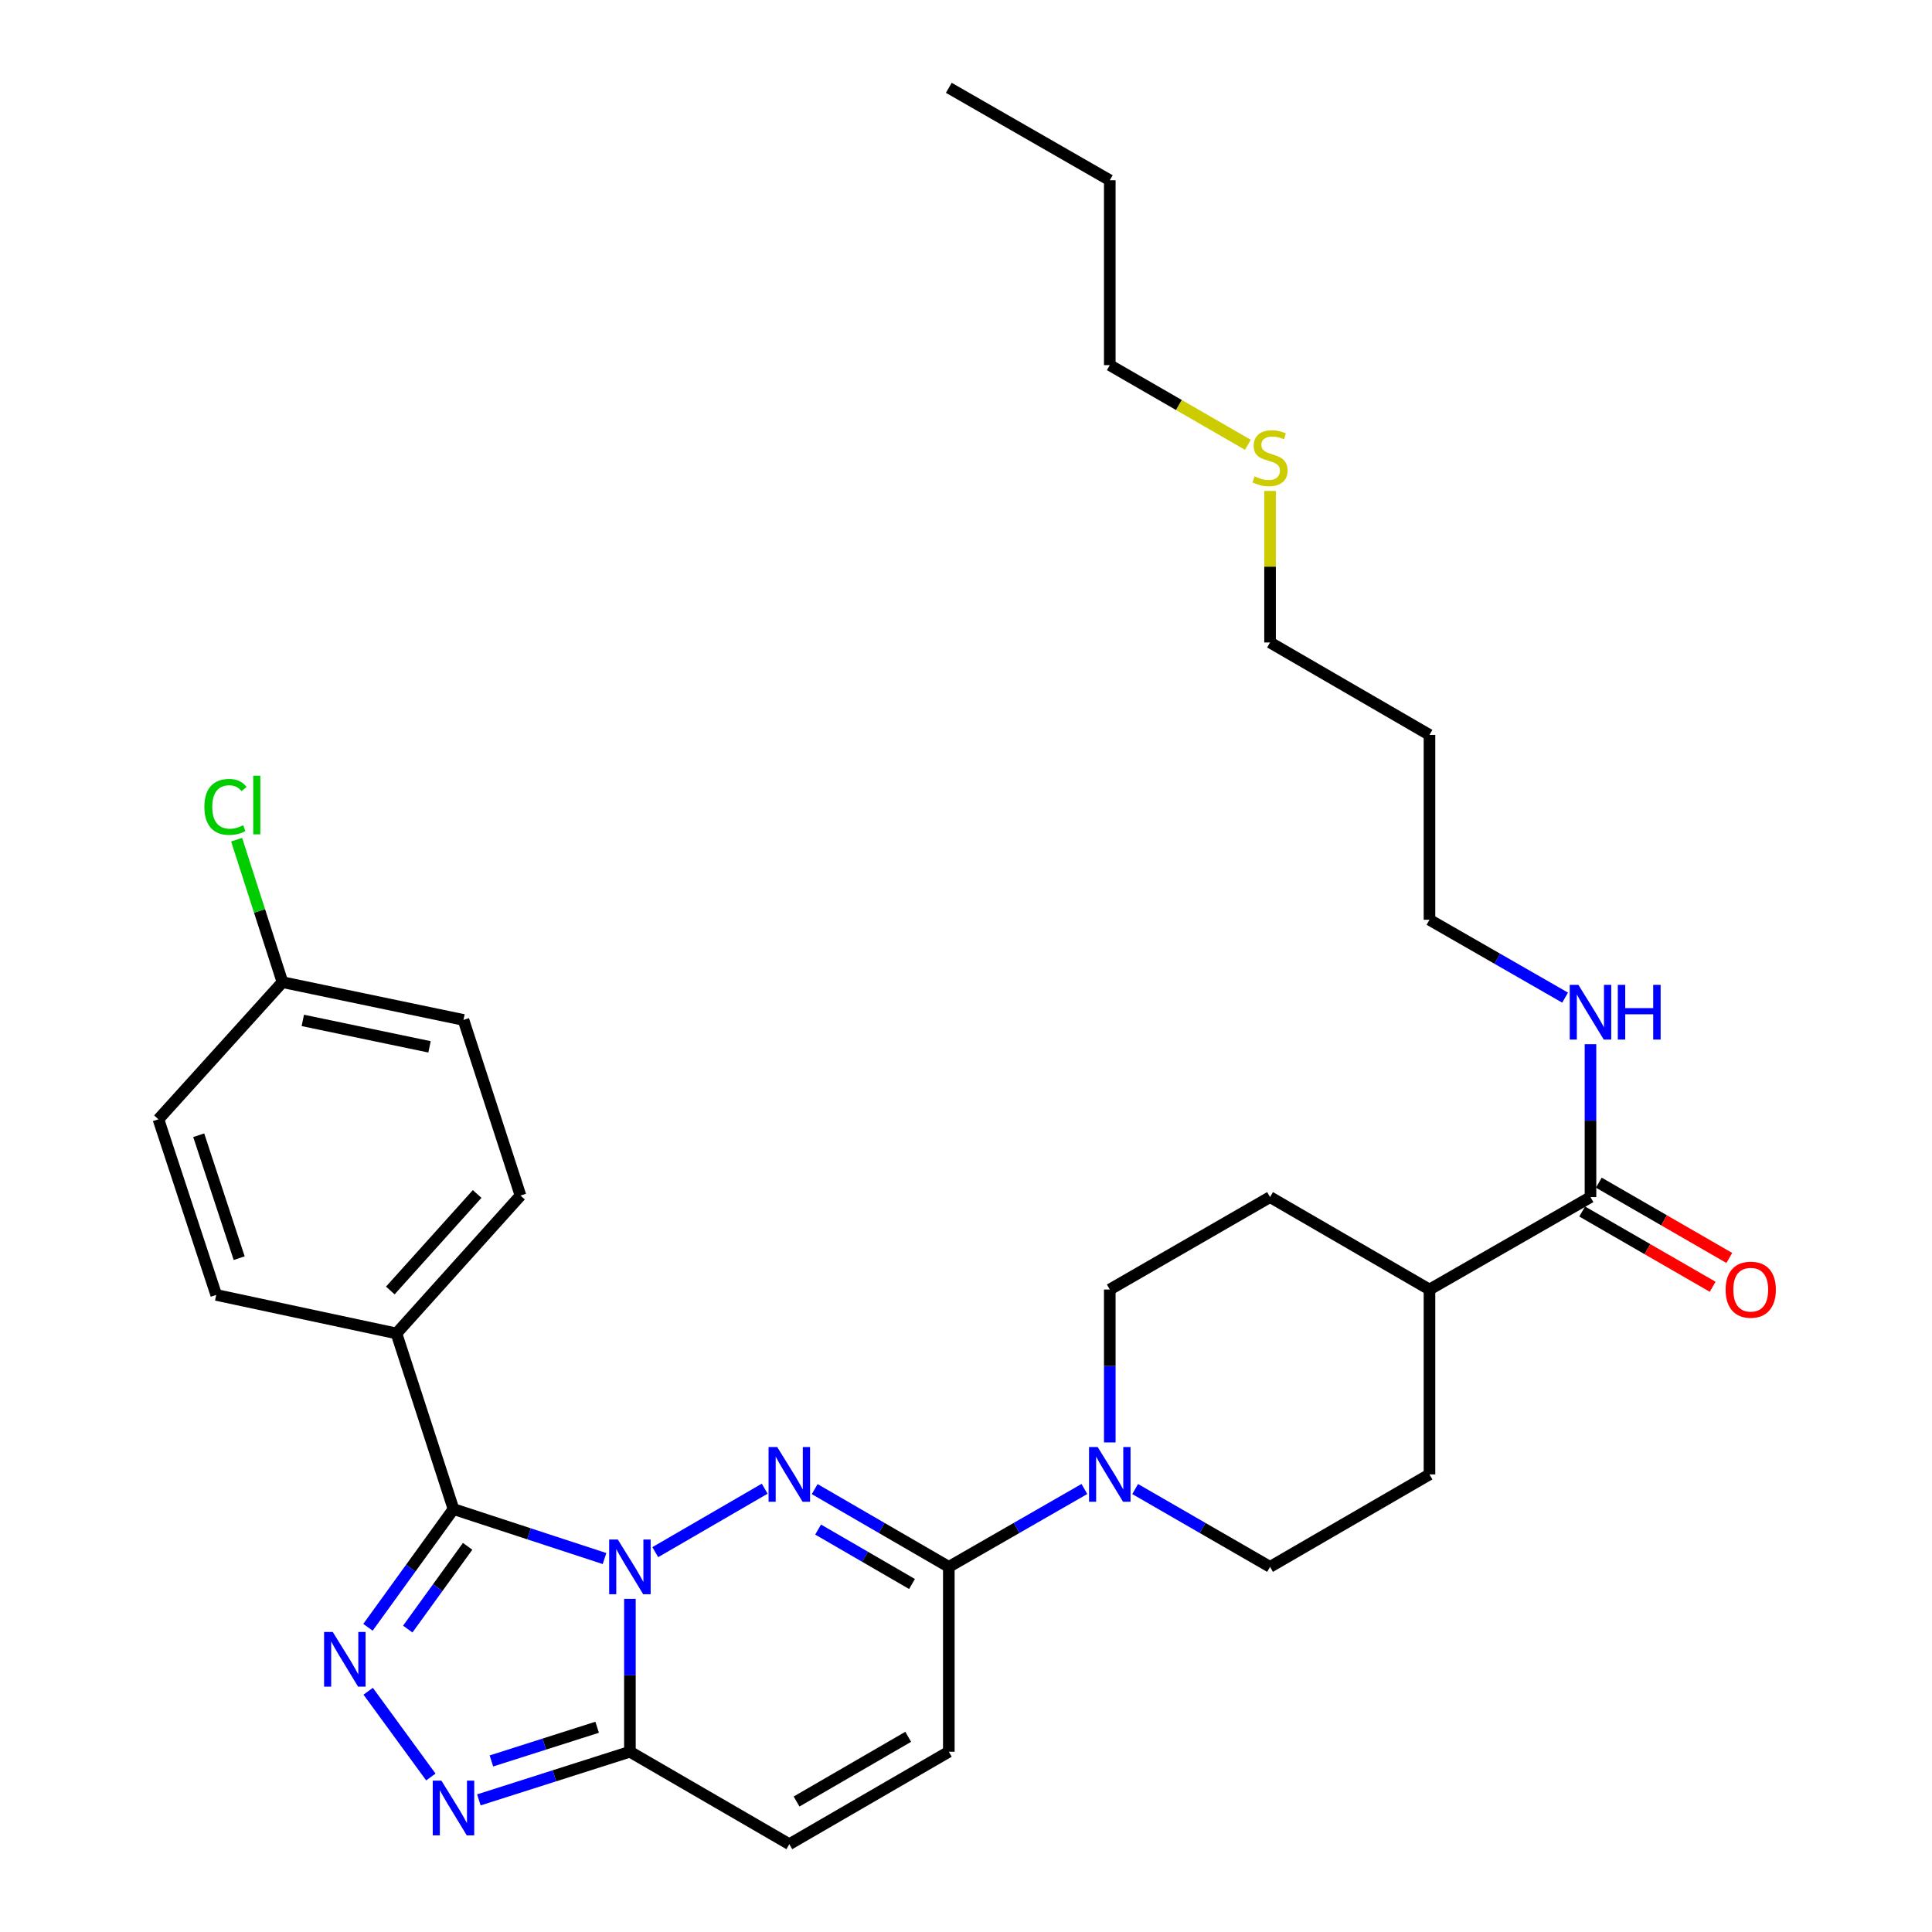 <?xml version='1.0' encoding='iso-8859-1'?>
<svg version='1.1' baseProfile='full'
              xmlns='http://www.w3.org/2000/svg'
                      xmlns:rdkit='http://www.rdkit.org/xml'
                      xmlns:xlink='http://www.w3.org/1999/xlink'
                  xml:space='preserve'
width='1000px' height='1000px' viewBox='0 0 1000 1000'>
<!-- END OF HEADER -->
<rect style='opacity:1.0;fill:#FFFFFF;stroke:none' width='1000' height='1000' x='0' y='0'> </rect>
<path class='bond-0' d='M 339.165,803.394 L 395.808,770.542' style='fill:none;fill-rule:evenodd;stroke:#0000FF;stroke-width:6px;stroke-linecap:butt;stroke-linejoin:miter;stroke-opacity:1' />
<path class='bond-1' d='M 312.898,806.702 L 273.809,793.899' style='fill:none;fill-rule:evenodd;stroke:#0000FF;stroke-width:6px;stroke-linecap:butt;stroke-linejoin:miter;stroke-opacity:1' />
<path class='bond-1' d='M 273.809,793.899 L 234.721,781.096' style='fill:none;fill-rule:evenodd;stroke:#000000;stroke-width:6px;stroke-linecap:butt;stroke-linejoin:miter;stroke-opacity:1' />
<path class='bond-3' d='M 326.04,827.559 L 326.04,867.129' style='fill:none;fill-rule:evenodd;stroke:#0000FF;stroke-width:6px;stroke-linecap:butt;stroke-linejoin:miter;stroke-opacity:1' />
<path class='bond-3' d='M 326.04,867.129 L 326.04,906.699' style='fill:none;fill-rule:evenodd;stroke:#000000;stroke-width:6px;stroke-linecap:butt;stroke-linejoin:miter;stroke-opacity:1' />
<path class='bond-5' d='M 421.679,770.759 L 456.392,790.883' style='fill:none;fill-rule:evenodd;stroke:#0000FF;stroke-width:6px;stroke-linecap:butt;stroke-linejoin:miter;stroke-opacity:1' />
<path class='bond-5' d='M 456.392,790.883 L 491.105,811.006' style='fill:none;fill-rule:evenodd;stroke:#000000;stroke-width:6px;stroke-linecap:butt;stroke-linejoin:miter;stroke-opacity:1' />
<path class='bond-5' d='M 423.452,791.701 L 447.751,805.788' style='fill:none;fill-rule:evenodd;stroke:#0000FF;stroke-width:6px;stroke-linecap:butt;stroke-linejoin:miter;stroke-opacity:1' />
<path class='bond-5' d='M 447.751,805.788 L 472.05,819.874' style='fill:none;fill-rule:evenodd;stroke:#000000;stroke-width:6px;stroke-linecap:butt;stroke-linejoin:miter;stroke-opacity:1' />
<path class='bond-2' d='M 234.721,781.096 L 212.59,811.69' style='fill:none;fill-rule:evenodd;stroke:#000000;stroke-width:6px;stroke-linecap:butt;stroke-linejoin:miter;stroke-opacity:1' />
<path class='bond-2' d='M 212.59,811.69 L 190.459,842.284' style='fill:none;fill-rule:evenodd;stroke:#0000FF;stroke-width:6px;stroke-linecap:butt;stroke-linejoin:miter;stroke-opacity:1' />
<path class='bond-2' d='M 242.041,800.372 L 226.549,821.788' style='fill:none;fill-rule:evenodd;stroke:#000000;stroke-width:6px;stroke-linecap:butt;stroke-linejoin:miter;stroke-opacity:1' />
<path class='bond-2' d='M 226.549,821.788 L 211.057,843.204' style='fill:none;fill-rule:evenodd;stroke:#0000FF;stroke-width:6px;stroke-linecap:butt;stroke-linejoin:miter;stroke-opacity:1' />
<path class='bond-10' d='M 234.721,781.096 L 205.204,690.18' style='fill:none;fill-rule:evenodd;stroke:#000000;stroke-width:6px;stroke-linecap:butt;stroke-linejoin:miter;stroke-opacity:1' />
<path class='bond-31' d='M 190.57,875.386 L 223.007,919.774' style='fill:none;fill-rule:evenodd;stroke:#0000FF;stroke-width:6px;stroke-linecap:butt;stroke-linejoin:miter;stroke-opacity:1' />
<path class='bond-4' d='M 326.04,906.699 L 286.949,919.159' style='fill:none;fill-rule:evenodd;stroke:#000000;stroke-width:6px;stroke-linecap:butt;stroke-linejoin:miter;stroke-opacity:1' />
<path class='bond-4' d='M 286.949,919.159 L 247.857,931.618' style='fill:none;fill-rule:evenodd;stroke:#0000FF;stroke-width:6px;stroke-linecap:butt;stroke-linejoin:miter;stroke-opacity:1' />
<path class='bond-4' d='M 309.081,894.022 L 281.717,902.744' style='fill:none;fill-rule:evenodd;stroke:#000000;stroke-width:6px;stroke-linecap:butt;stroke-linejoin:miter;stroke-opacity:1' />
<path class='bond-4' d='M 281.717,902.744 L 254.353,911.466' style='fill:none;fill-rule:evenodd;stroke:#0000FF;stroke-width:6px;stroke-linecap:butt;stroke-linejoin:miter;stroke-opacity:1' />
<path class='bond-7' d='M 326.04,906.699 L 408.553,954.545' style='fill:none;fill-rule:evenodd;stroke:#000000;stroke-width:6px;stroke-linecap:butt;stroke-linejoin:miter;stroke-opacity:1' />
<path class='bond-6' d='M 491.105,811.006 L 526.192,790.853' style='fill:none;fill-rule:evenodd;stroke:#000000;stroke-width:6px;stroke-linecap:butt;stroke-linejoin:miter;stroke-opacity:1' />
<path class='bond-6' d='M 526.192,790.853 L 561.28,770.699' style='fill:none;fill-rule:evenodd;stroke:#0000FF;stroke-width:6px;stroke-linecap:butt;stroke-linejoin:miter;stroke-opacity:1' />
<path class='bond-32' d='M 491.105,811.006 L 491.105,906.699' style='fill:none;fill-rule:evenodd;stroke:#000000;stroke-width:6px;stroke-linecap:butt;stroke-linejoin:miter;stroke-opacity:1' />
<path class='bond-12' d='M 574.422,746.598 L 574.422,707.028' style='fill:none;fill-rule:evenodd;stroke:#0000FF;stroke-width:6px;stroke-linecap:butt;stroke-linejoin:miter;stroke-opacity:1' />
<path class='bond-12' d='M 574.422,707.028 L 574.422,667.458' style='fill:none;fill-rule:evenodd;stroke:#000000;stroke-width:6px;stroke-linecap:butt;stroke-linejoin:miter;stroke-opacity:1' />
<path class='bond-13' d='M 587.556,770.727 L 622.466,790.867' style='fill:none;fill-rule:evenodd;stroke:#0000FF;stroke-width:6px;stroke-linecap:butt;stroke-linejoin:miter;stroke-opacity:1' />
<path class='bond-13' d='M 622.466,790.867 L 657.375,811.006' style='fill:none;fill-rule:evenodd;stroke:#000000;stroke-width:6px;stroke-linecap:butt;stroke-linejoin:miter;stroke-opacity:1' />
<path class='bond-8' d='M 408.553,954.545 L 491.105,906.699' style='fill:none;fill-rule:evenodd;stroke:#000000;stroke-width:6px;stroke-linecap:butt;stroke-linejoin:miter;stroke-opacity:1' />
<path class='bond-8' d='M 412.297,932.463 L 470.083,898.971' style='fill:none;fill-rule:evenodd;stroke:#000000;stroke-width:6px;stroke-linecap:butt;stroke-linejoin:miter;stroke-opacity:1' />
<path class='bond-9' d='M 823.235,619.611 L 739.898,667.458' style='fill:none;fill-rule:evenodd;stroke:#000000;stroke-width:6px;stroke-linecap:butt;stroke-linejoin:miter;stroke-opacity:1' />
<path class='bond-14' d='M 818.93,627.073 L 852.705,646.556' style='fill:none;fill-rule:evenodd;stroke:#000000;stroke-width:6px;stroke-linecap:butt;stroke-linejoin:miter;stroke-opacity:1' />
<path class='bond-14' d='M 852.705,646.556 L 886.48,666.039' style='fill:none;fill-rule:evenodd;stroke:#FF0000;stroke-width:6px;stroke-linecap:butt;stroke-linejoin:miter;stroke-opacity:1' />
<path class='bond-14' d='M 827.539,612.15 L 861.314,631.633' style='fill:none;fill-rule:evenodd;stroke:#000000;stroke-width:6px;stroke-linecap:butt;stroke-linejoin:miter;stroke-opacity:1' />
<path class='bond-14' d='M 861.314,631.633 L 895.089,651.116' style='fill:none;fill-rule:evenodd;stroke:#FF0000;stroke-width:6px;stroke-linecap:butt;stroke-linejoin:miter;stroke-opacity:1' />
<path class='bond-19' d='M 823.235,619.611 L 823.235,580.041' style='fill:none;fill-rule:evenodd;stroke:#000000;stroke-width:6px;stroke-linecap:butt;stroke-linejoin:miter;stroke-opacity:1' />
<path class='bond-19' d='M 823.235,580.041 L 823.235,540.471' style='fill:none;fill-rule:evenodd;stroke:#0000FF;stroke-width:6px;stroke-linecap:butt;stroke-linejoin:miter;stroke-opacity:1' />
<path class='bond-17' d='M 205.204,690.18 L 269.407,618.817' style='fill:none;fill-rule:evenodd;stroke:#000000;stroke-width:6px;stroke-linecap:butt;stroke-linejoin:miter;stroke-opacity:1' />
<path class='bond-17' d='M 202.027,667.952 L 246.969,617.998' style='fill:none;fill-rule:evenodd;stroke:#000000;stroke-width:6px;stroke-linecap:butt;stroke-linejoin:miter;stroke-opacity:1' />
<path class='bond-18' d='M 205.204,690.18 L 111.923,670.252' style='fill:none;fill-rule:evenodd;stroke:#000000;stroke-width:6px;stroke-linecap:butt;stroke-linejoin:miter;stroke-opacity:1' />
<path class='bond-11' d='M 739.898,667.458 L 739.898,763.15' style='fill:none;fill-rule:evenodd;stroke:#000000;stroke-width:6px;stroke-linecap:butt;stroke-linejoin:miter;stroke-opacity:1' />
<path class='bond-34' d='M 739.898,667.458 L 657.375,619.611' style='fill:none;fill-rule:evenodd;stroke:#000000;stroke-width:6px;stroke-linecap:butt;stroke-linejoin:miter;stroke-opacity:1' />
<path class='bond-16' d='M 574.422,667.458 L 657.375,619.611' style='fill:none;fill-rule:evenodd;stroke:#000000;stroke-width:6px;stroke-linecap:butt;stroke-linejoin:miter;stroke-opacity:1' />
<path class='bond-15' d='M 657.375,811.006 L 739.898,763.15' style='fill:none;fill-rule:evenodd;stroke:#000000;stroke-width:6px;stroke-linecap:butt;stroke-linejoin:miter;stroke-opacity:1' />
<path class='bond-21' d='M 269.407,618.817 L 239.89,527.91' style='fill:none;fill-rule:evenodd;stroke:#000000;stroke-width:6px;stroke-linecap:butt;stroke-linejoin:miter;stroke-opacity:1' />
<path class='bond-22' d='M 111.923,670.252 L 82.003,579.345' style='fill:none;fill-rule:evenodd;stroke:#000000;stroke-width:6px;stroke-linecap:butt;stroke-linejoin:miter;stroke-opacity:1' />
<path class='bond-22' d='M 123.799,651.23 L 102.856,587.595' style='fill:none;fill-rule:evenodd;stroke:#000000;stroke-width:6px;stroke-linecap:butt;stroke-linejoin:miter;stroke-opacity:1' />
<path class='bond-26' d='M 810.092,516.374 L 774.995,496.228' style='fill:none;fill-rule:evenodd;stroke:#0000FF;stroke-width:6px;stroke-linecap:butt;stroke-linejoin:miter;stroke-opacity:1' />
<path class='bond-26' d='M 774.995,496.228 L 739.898,476.082' style='fill:none;fill-rule:evenodd;stroke:#000000;stroke-width:6px;stroke-linecap:butt;stroke-linejoin:miter;stroke-opacity:1' />
<path class='bond-20' d='M 146.197,508.365 L 82.003,579.345' style='fill:none;fill-rule:evenodd;stroke:#000000;stroke-width:6px;stroke-linecap:butt;stroke-linejoin:miter;stroke-opacity:1' />
<path class='bond-23' d='M 146.197,508.365 L 134.339,471.493' style='fill:none;fill-rule:evenodd;stroke:#000000;stroke-width:6px;stroke-linecap:butt;stroke-linejoin:miter;stroke-opacity:1' />
<path class='bond-23' d='M 134.339,471.493 L 122.481,434.621' style='fill:none;fill-rule:evenodd;stroke:#00CC00;stroke-width:6px;stroke-linecap:butt;stroke-linejoin:miter;stroke-opacity:1' />
<path class='bond-33' d='M 146.197,508.365 L 239.89,527.91' style='fill:none;fill-rule:evenodd;stroke:#000000;stroke-width:6px;stroke-linecap:butt;stroke-linejoin:miter;stroke-opacity:1' />
<path class='bond-33' d='M 156.733,528.162 L 222.318,541.843' style='fill:none;fill-rule:evenodd;stroke:#000000;stroke-width:6px;stroke-linecap:butt;stroke-linejoin:miter;stroke-opacity:1' />
<path class='bond-24' d='M 657.375,254.122 L 657.375,293.332' style='fill:none;fill-rule:evenodd;stroke:#CCCC00;stroke-width:6px;stroke-linecap:butt;stroke-linejoin:miter;stroke-opacity:1' />
<path class='bond-24' d='M 657.375,293.332 L 657.375,332.542' style='fill:none;fill-rule:evenodd;stroke:#000000;stroke-width:6px;stroke-linecap:butt;stroke-linejoin:miter;stroke-opacity:1' />
<path class='bond-28' d='M 645.901,230.23 L 610.162,209.612' style='fill:none;fill-rule:evenodd;stroke:#CCCC00;stroke-width:6px;stroke-linecap:butt;stroke-linejoin:miter;stroke-opacity:1' />
<path class='bond-28' d='M 610.162,209.612 L 574.422,188.994' style='fill:none;fill-rule:evenodd;stroke:#000000;stroke-width:6px;stroke-linecap:butt;stroke-linejoin:miter;stroke-opacity:1' />
<path class='bond-25' d='M 739.898,380.389 L 739.898,476.082' style='fill:none;fill-rule:evenodd;stroke:#000000;stroke-width:6px;stroke-linecap:butt;stroke-linejoin:miter;stroke-opacity:1' />
<path class='bond-27' d='M 739.898,380.389 L 657.375,332.542' style='fill:none;fill-rule:evenodd;stroke:#000000;stroke-width:6px;stroke-linecap:butt;stroke-linejoin:miter;stroke-opacity:1' />
<path class='bond-29' d='M 574.422,188.994 L 574.422,93.301' style='fill:none;fill-rule:evenodd;stroke:#000000;stroke-width:6px;stroke-linecap:butt;stroke-linejoin:miter;stroke-opacity:1' />
<path class='bond-30' d='M 574.422,93.301 L 491.105,45.455' style='fill:none;fill-rule:evenodd;stroke:#000000;stroke-width:6px;stroke-linecap:butt;stroke-linejoin:miter;stroke-opacity:1' />
<path  class='atom-0' d='M 319.78 796.846
L 329.06 811.846
Q 329.98 813.326, 331.46 816.006
Q 332.94 818.686, 333.02 818.846
L 333.02 796.846
L 336.78 796.846
L 336.78 825.166
L 332.9 825.166
L 322.94 808.766
Q 321.78 806.846, 320.54 804.646
Q 319.34 802.446, 318.98 801.766
L 318.98 825.166
L 315.3 825.166
L 315.3 796.846
L 319.78 796.846
' fill='#0000FF'/>
<path  class='atom-1' d='M 402.293 748.99
L 411.573 763.99
Q 412.493 765.47, 413.973 768.15
Q 415.453 770.83, 415.533 770.99
L 415.533 748.99
L 419.293 748.99
L 419.293 777.31
L 415.413 777.31
L 405.453 760.91
Q 404.293 758.99, 403.053 756.79
Q 401.853 754.59, 401.493 753.91
L 401.493 777.31
L 397.813 777.31
L 397.813 748.99
L 402.293 748.99
' fill='#0000FF'/>
<path  class='atom-3' d='M 172.221 844.683
L 181.501 859.683
Q 182.421 861.163, 183.901 863.843
Q 185.381 866.523, 185.461 866.683
L 185.461 844.683
L 189.221 844.683
L 189.221 873.003
L 185.341 873.003
L 175.381 856.603
Q 174.221 854.683, 172.981 852.483
Q 171.781 850.283, 171.421 849.603
L 171.421 873.003
L 167.741 873.003
L 167.741 844.683
L 172.221 844.683
' fill='#0000FF'/>
<path  class='atom-5' d='M 228.461 921.645
L 237.741 936.645
Q 238.661 938.125, 240.141 940.805
Q 241.621 943.485, 241.701 943.645
L 241.701 921.645
L 245.461 921.645
L 245.461 949.965
L 241.581 949.965
L 231.621 933.565
Q 230.461 931.645, 229.221 929.445
Q 228.021 927.245, 227.661 926.565
L 227.661 949.965
L 223.981 949.965
L 223.981 921.645
L 228.461 921.645
' fill='#0000FF'/>
<path  class='atom-7' d='M 568.162 748.99
L 577.442 763.99
Q 578.362 765.47, 579.842 768.15
Q 581.322 770.83, 581.402 770.99
L 581.402 748.99
L 585.162 748.99
L 585.162 777.31
L 581.282 777.31
L 571.322 760.91
Q 570.162 758.99, 568.922 756.79
Q 567.722 754.59, 567.362 753.91
L 567.362 777.31
L 563.682 777.31
L 563.682 748.99
L 568.162 748.99
' fill='#0000FF'/>
<path  class='atom-15' d='M 893.179 667.538
Q 893.179 660.738, 896.539 656.938
Q 899.899 653.138, 906.179 653.138
Q 912.459 653.138, 915.819 656.938
Q 919.179 660.738, 919.179 667.538
Q 919.179 674.418, 915.779 678.338
Q 912.379 682.218, 906.179 682.218
Q 899.939 682.218, 896.539 678.338
Q 893.179 674.458, 893.179 667.538
M 906.179 679.018
Q 910.499 679.018, 912.819 676.138
Q 915.179 673.218, 915.179 667.538
Q 915.179 661.978, 912.819 659.178
Q 910.499 656.338, 906.179 656.338
Q 901.859 656.338, 899.499 659.138
Q 897.179 661.938, 897.179 667.538
Q 897.179 673.258, 899.499 676.138
Q 901.859 679.018, 906.179 679.018
' fill='#FF0000'/>
<path  class='atom-20' d='M 816.975 509.758
L 826.255 524.758
Q 827.175 526.238, 828.655 528.918
Q 830.135 531.598, 830.215 531.758
L 830.215 509.758
L 833.975 509.758
L 833.975 538.078
L 830.095 538.078
L 820.135 521.678
Q 818.975 519.758, 817.735 517.558
Q 816.535 515.358, 816.175 514.678
L 816.175 538.078
L 812.495 538.078
L 812.495 509.758
L 816.975 509.758
' fill='#0000FF'/>
<path  class='atom-20' d='M 837.375 509.758
L 841.215 509.758
L 841.215 521.798
L 855.695 521.798
L 855.695 509.758
L 859.535 509.758
L 859.535 538.078
L 855.695 538.078
L 855.695 524.998
L 841.215 524.998
L 841.215 538.078
L 837.375 538.078
L 837.375 509.758
' fill='#0000FF'/>
<path  class='atom-24' d='M 105.788 417.653
Q 105.788 410.613, 109.068 406.933
Q 112.388 403.213, 118.668 403.213
Q 124.508 403.213, 127.628 407.333
L 124.988 409.493
Q 122.708 406.493, 118.668 406.493
Q 114.388 406.493, 112.108 409.373
Q 109.868 412.213, 109.868 417.653
Q 109.868 423.253, 112.188 426.133
Q 114.548 429.013, 119.108 429.013
Q 122.228 429.013, 125.868 427.133
L 126.988 430.133
Q 125.508 431.093, 123.268 431.653
Q 121.028 432.213, 118.548 432.213
Q 112.388 432.213, 109.068 428.453
Q 105.788 424.693, 105.788 417.653
' fill='#00CC00'/>
<path  class='atom-24' d='M 131.068 401.493
L 134.748 401.493
L 134.748 431.853
L 131.068 431.853
L 131.068 401.493
' fill='#00CC00'/>
<path  class='atom-25' d='M 649.375 246.57
Q 649.695 246.69, 651.015 247.25
Q 652.335 247.81, 653.775 248.17
Q 655.255 248.49, 656.695 248.49
Q 659.375 248.49, 660.935 247.21
Q 662.495 245.89, 662.495 243.61
Q 662.495 242.05, 661.695 241.09
Q 660.935 240.13, 659.735 239.61
Q 658.535 239.09, 656.535 238.49
Q 654.015 237.73, 652.495 237.01
Q 651.015 236.29, 649.935 234.77
Q 648.895 233.25, 648.895 230.69
Q 648.895 227.13, 651.295 224.93
Q 653.735 222.73, 658.535 222.73
Q 661.815 222.73, 665.535 224.29
L 664.615 227.37
Q 661.215 225.97, 658.655 225.97
Q 655.895 225.97, 654.375 227.13
Q 652.855 228.25, 652.895 230.21
Q 652.895 231.73, 653.655 232.65
Q 654.455 233.57, 655.575 234.09
Q 656.735 234.61, 658.655 235.21
Q 661.215 236.01, 662.735 236.81
Q 664.255 237.61, 665.335 239.25
Q 666.455 240.85, 666.455 243.61
Q 666.455 247.53, 663.815 249.65
Q 661.215 251.73, 656.855 251.73
Q 654.335 251.73, 652.415 251.17
Q 650.535 250.65, 648.295 249.73
L 649.375 246.57
' fill='#CCCC00'/>
</svg>

